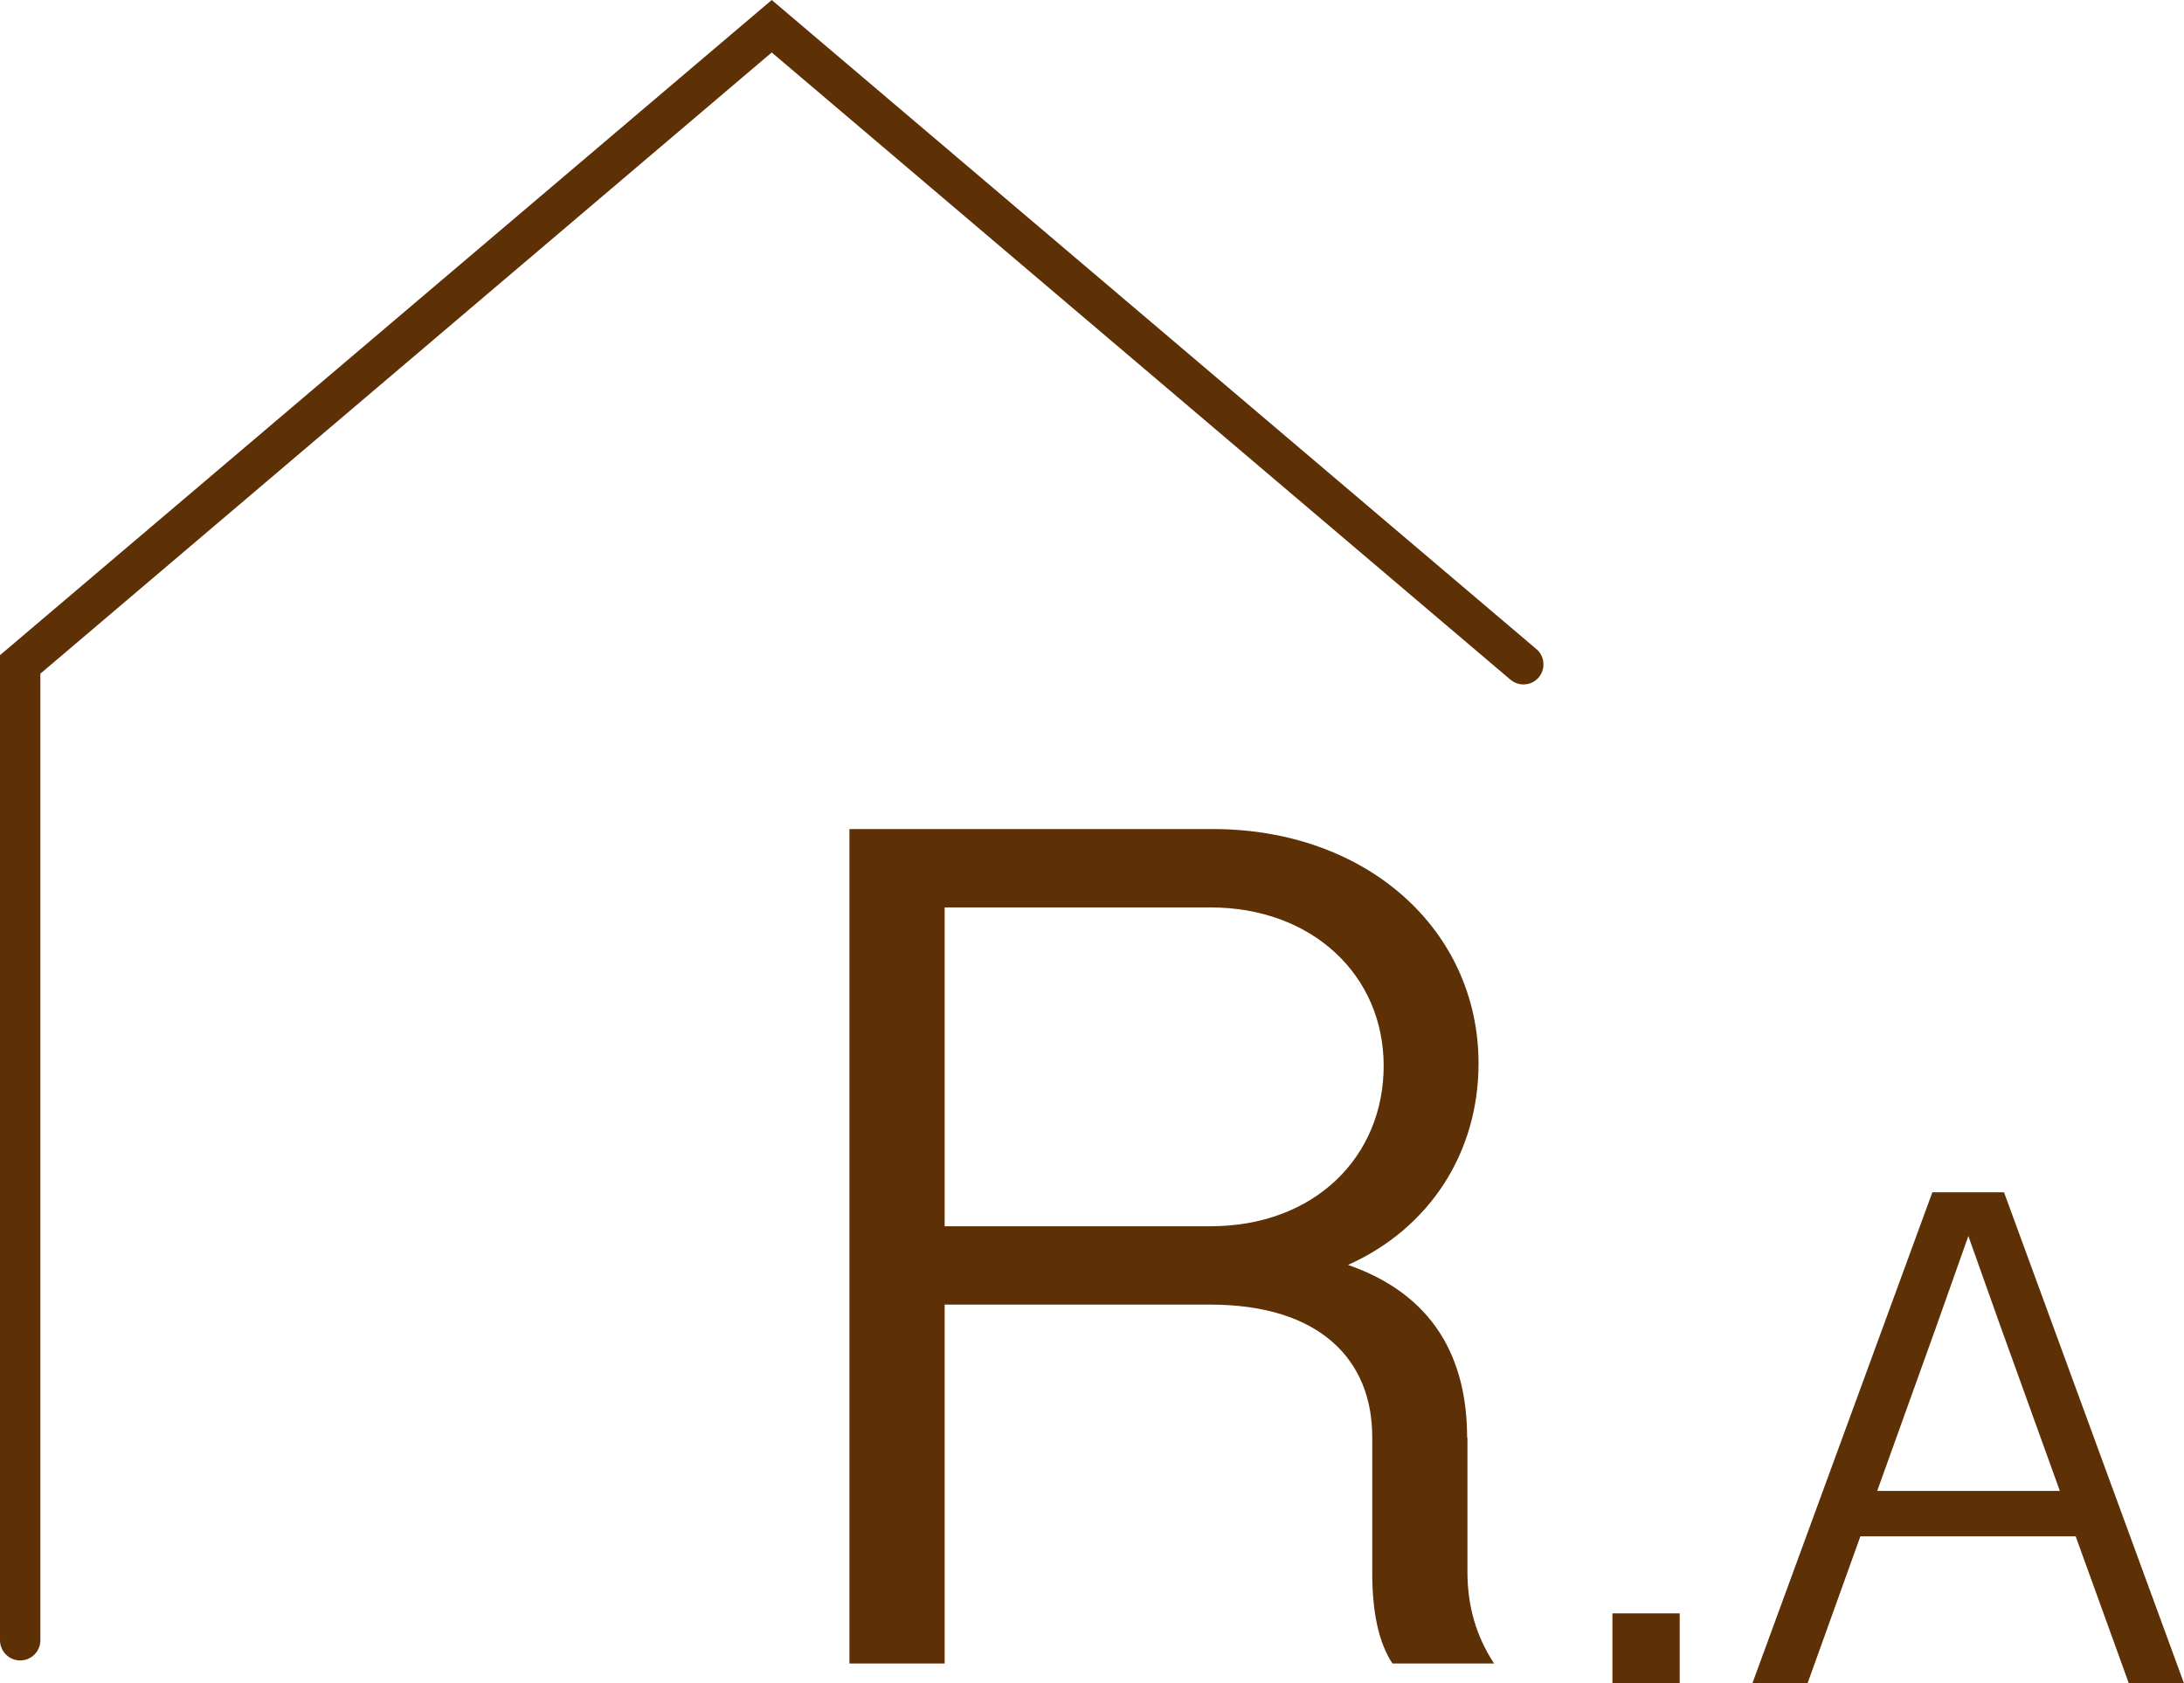 <?xml version="1.0" encoding="UTF-8"?>
<svg id="_レイヤー_2" data-name="レイヤー 2" xmlns="http://www.w3.org/2000/svg" viewBox="0 0 64.92 50.05">
  <defs>
    <style>
      .cls-1 {
        fill: #5e3006;
        stroke-width: 0px;
      }
    </style>
  </defs>
  <g id="_オブジェクト" data-name="オブジェクト">
    <g>
      <path class="cls-1" d="m22.94,0L0,19.48v29.29c0,.33.27.6.6.6s.6-.27.6-.6v-28.74L22.94,1.56l21.96,18.65c.25.21.63.18.84-.07.21-.25.18-.63-.07-.84L22.94,0Z"/>
      <path class="cls-1" d="m43.61,42.74c0-2.36-1-4.25-3.54-5.13,2.43-1.09,3.88-3.34,3.88-5.99,0-3.97-3.32-6.97-7.9-6.97h-10.8v24.81h2.83v-10.67h7.9c3.26,0,4.81,1.65,4.81,3.93v4.04c0,1.17.19,2.08.6,2.7h3.02c-.53-.82-.79-1.69-.79-2.74v-3.98Zm-15.53-6.28v-9.48h7.9c3.02,0,5.15,2.01,5.15,4.71s-2.05,4.77-5.15,4.77h-7.9Z"/>
      <rect class="cls-1" x="47.93" y="47.97" width="2" height="2.08"/>
      <path class="cls-1" d="m63.29,50.05h1.63l-5.35-14.6h-2.13l-5.35,14.6h1.64l1.57-4.37h6.4l1.58,4.37Zm-7.49-5.72l1.75-4.87.96-2.71.96,2.7,1.76,4.88h-5.43Z"/>
    </g>
  </g>
</svg>